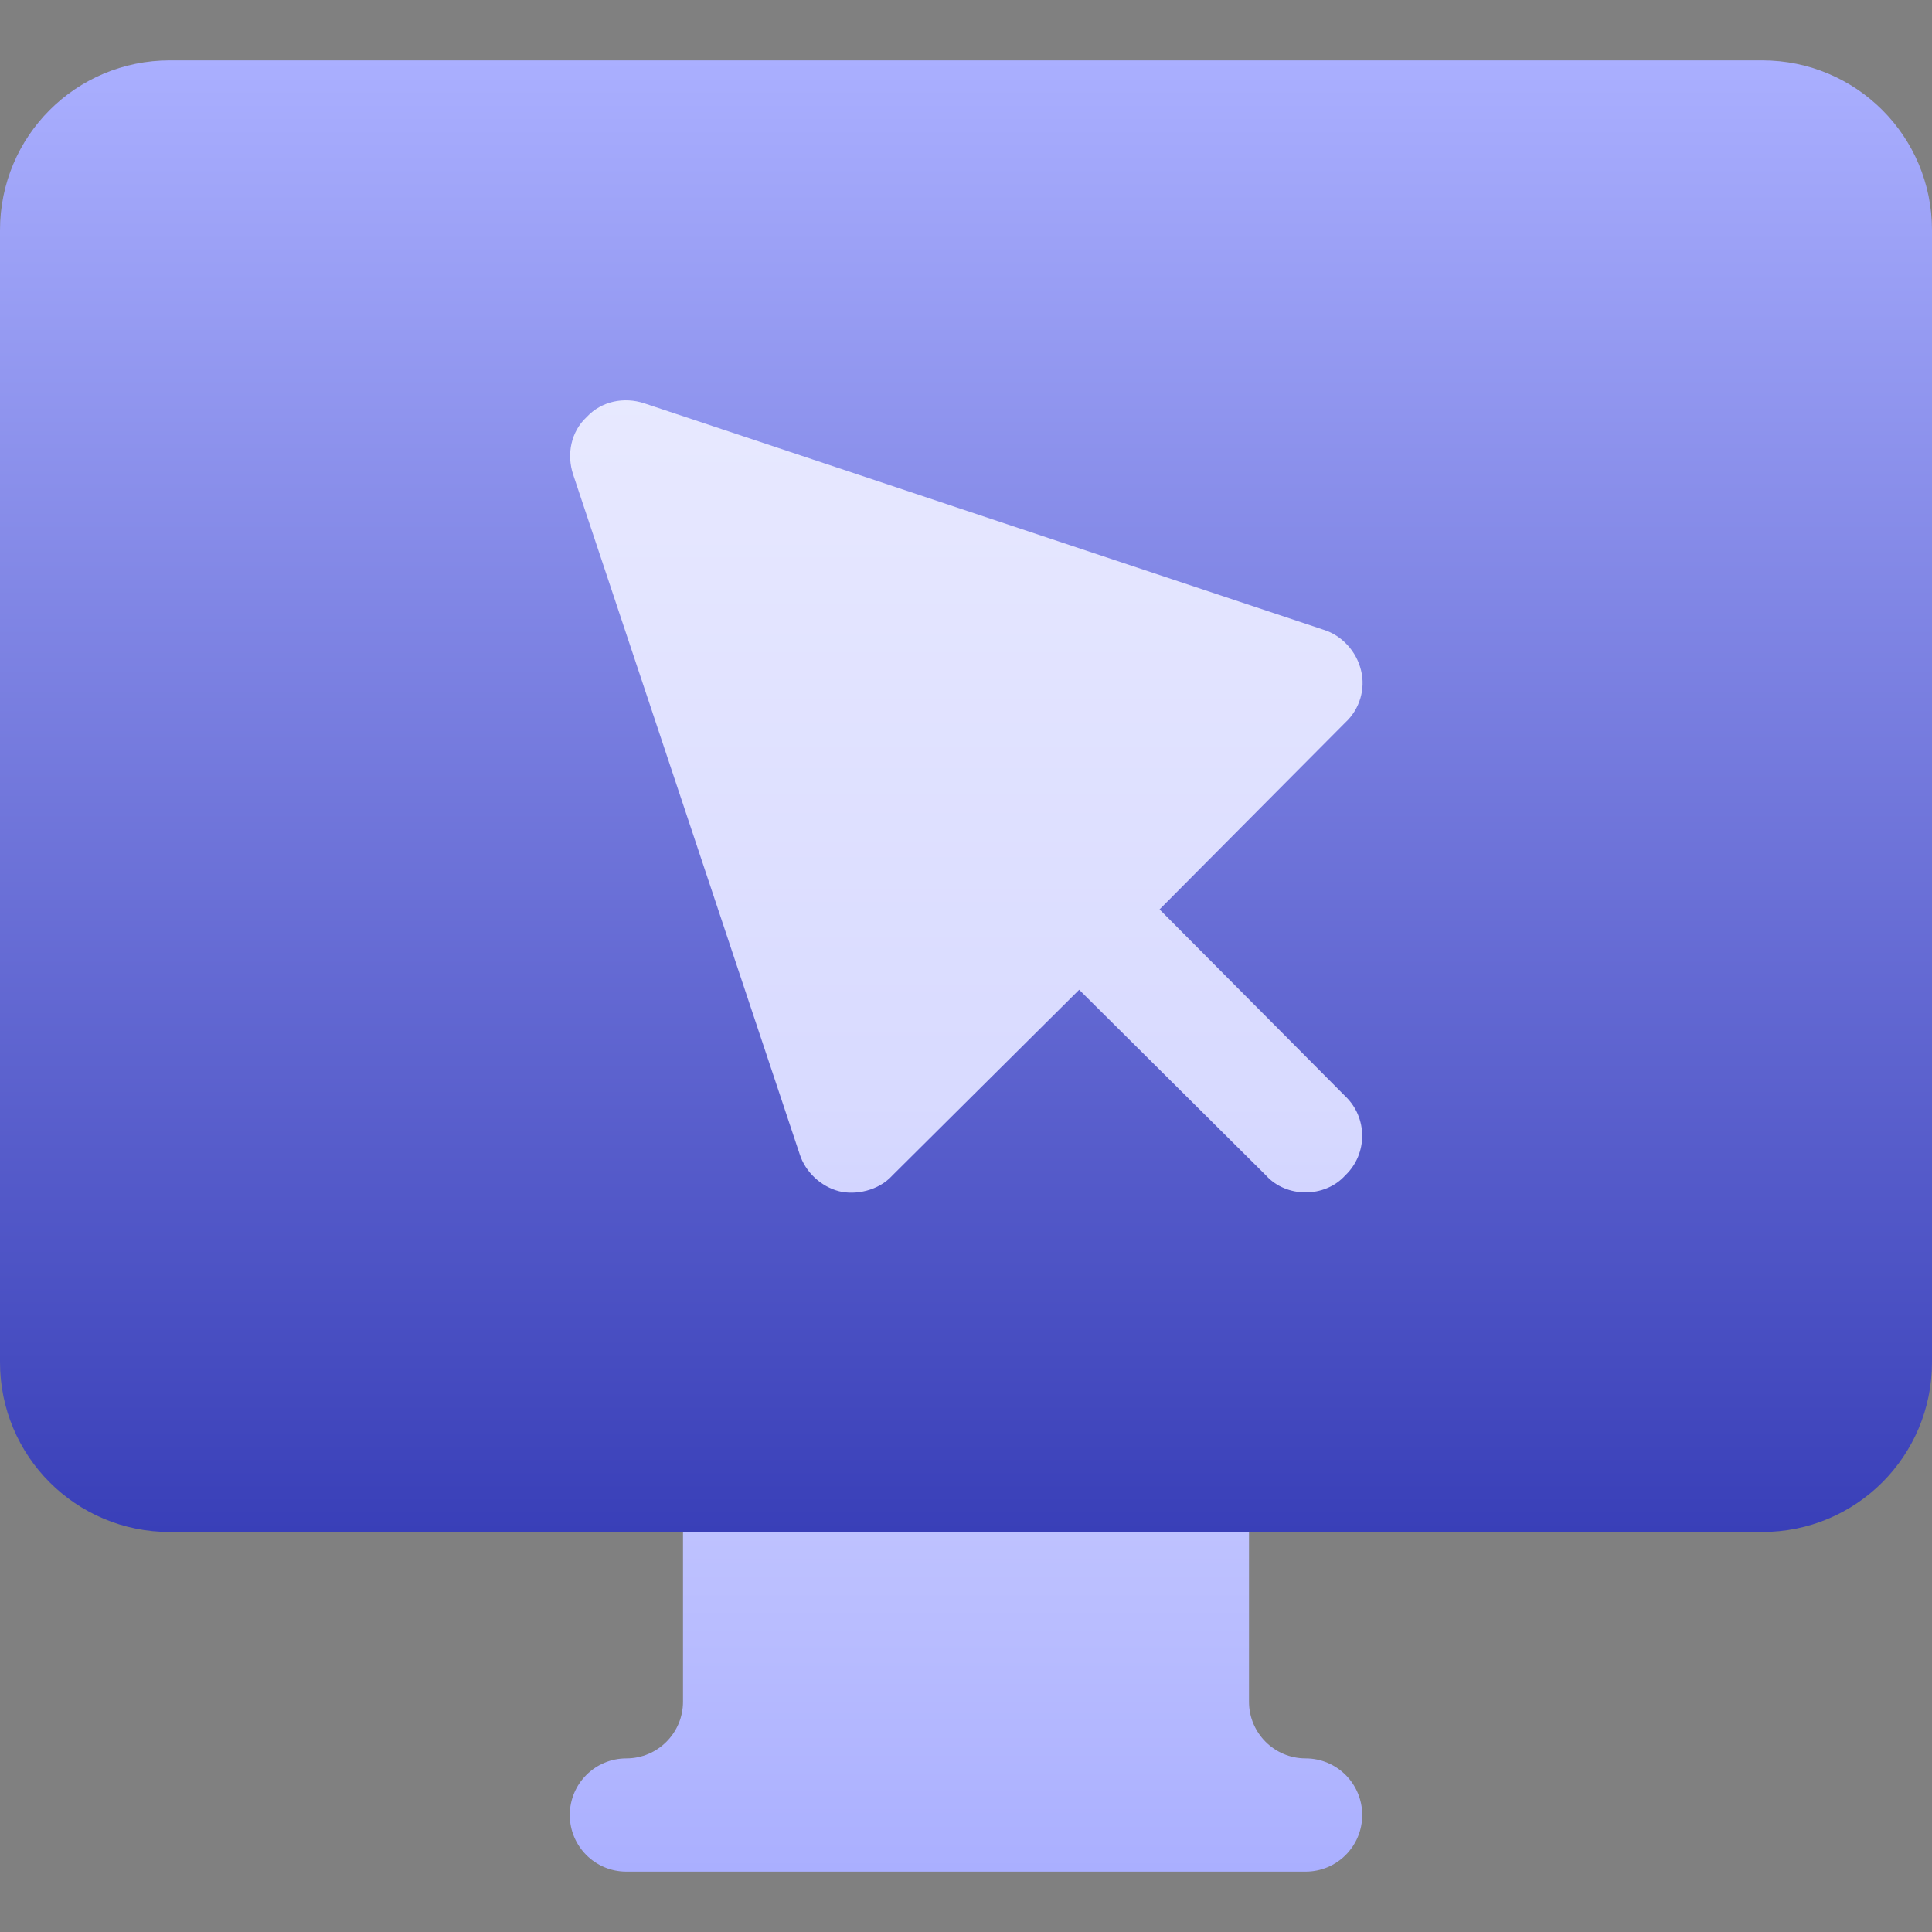 <?xml version="1.0" encoding="UTF-8"?> <svg xmlns="http://www.w3.org/2000/svg" width="48" height="48" viewBox="0 0 48 48" fill="none"><rect x="0" y="0" width="48" height="48" fill="#808080" stroke="none"/> <path d="M34.418 26.242L30.792 22.594L34.371 18.989C35.113 18.309 35.423 17.285 35.184 16.338C34.959 15.376 34.239 14.597 33.333 14.313L16.458 8.688C15.384 8.327 14.232 8.663 13.626 9.326C12.838 10.053 12.558 11.197 12.906 12.239L18.523 29.088C18.806 29.996 19.586 30.731 20.517 30.964C21.402 31.181 22.527 30.915 23.162 30.201L26.812 26.572L30.408 30.143C31.496 31.358 33.466 31.27 34.388 30.224C35.548 29.127 35.514 27.278 34.418 26.242ZM32.437 43.687C31.663 43.687 31.031 43.057 31.031 42.281V36.656C31.031 35.879 30.402 35.25 29.625 35.25H18.375C17.598 35.25 16.969 35.879 16.969 36.656V42.281C16.969 43.057 16.337 43.687 15.562 43.687C14.785 43.687 14.156 44.316 14.156 45.094C14.156 45.871 14.785 46.5 15.562 46.5H32.437C33.215 46.5 33.844 45.871 33.844 45.094C33.844 44.316 33.215 43.687 32.437 43.687Z" fill="url(#paint0_linear)"></path> <path d="M43.781 1.5H4.219C1.884 1.5 0 3.384 0 5.719V33.844C0 36.178 1.884 38.062 4.219 38.062H43.781C46.116 38.062 48 36.178 48 33.844V5.719C48 3.384 46.116 1.5 43.781 1.5ZM33.422 27.234C33.984 27.769 33.984 28.669 33.422 29.203C32.916 29.765 31.959 29.766 31.453 29.203L26.812 24.59L22.172 29.203C21.827 29.587 21.25 29.697 20.85 29.597C20.4 29.484 20.006 29.119 19.866 28.669L14.241 11.794C14.072 11.287 14.184 10.725 14.578 10.359C14.944 9.966 15.506 9.853 16.012 10.022L32.888 15.647C33.338 15.787 33.703 16.181 33.816 16.66C33.928 17.109 33.788 17.616 33.422 17.953L28.809 22.594L33.422 27.234Z" fill="url(#paint1_linear)"></path> <defs> <linearGradient id="paint0_linear" x1="24.011" y1="46.5" x2="24.011" y2="8.54" gradientUnits="userSpaceOnUse"> <stop stop-color="#AAAFFF"></stop> <stop offset="0.503" stop-color="#D8DAFF"></stop> <stop offset="1" stop-color="#E9EAFF"></stop> </linearGradient> <linearGradient id="paint1_linear" x1="24" y1="38.062" x2="24" y2="1.5" gradientUnits="userSpaceOnUse"> <stop stop-color="#393FB8"></stop> <stop offset="1" stop-color="#AAAFFF"></stop> </linearGradient> </defs> </svg> 